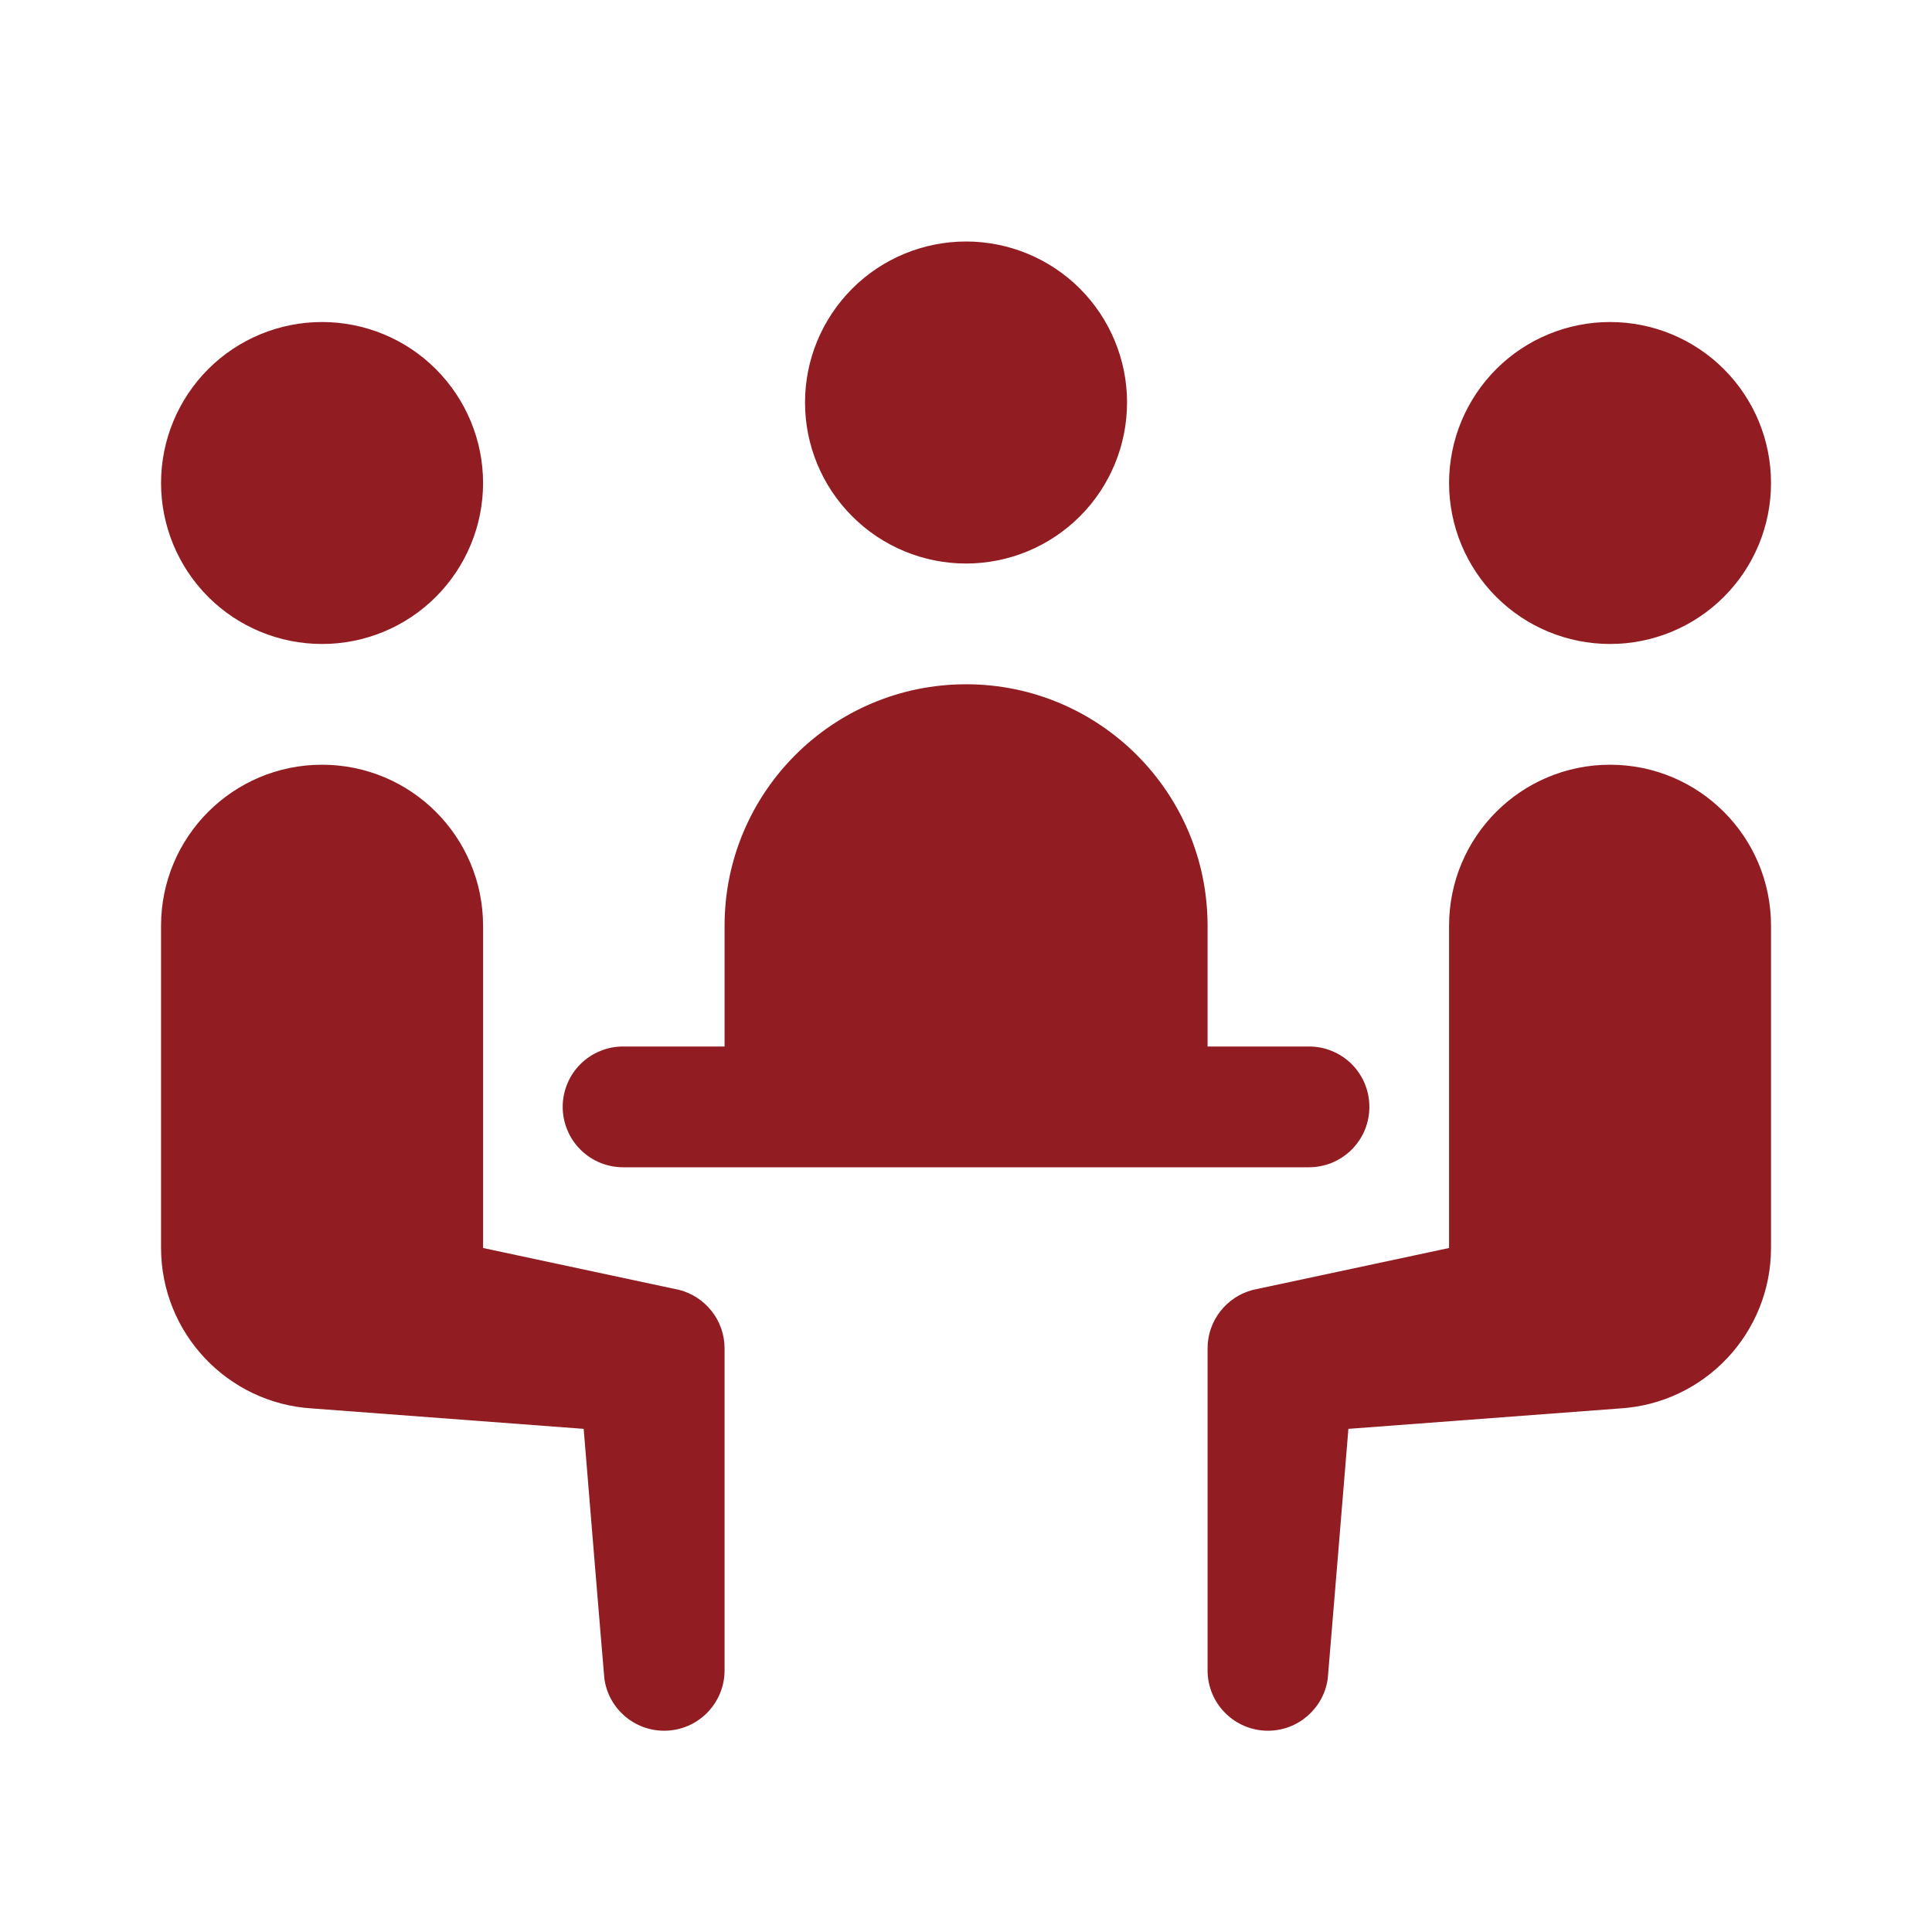 <svg width="28" height="28" viewBox="0 0 28 28" fill="none" xmlns="http://www.w3.org/2000/svg">
<g id="Meeting Room 1">
<path id="Vector" d="M14.001 3.5C13.382 3.5 12.788 3.746 12.351 4.183C11.913 4.621 11.667 5.214 11.667 5.833C11.667 6.452 11.913 7.046 12.351 7.483C12.788 7.921 13.382 8.167 14.001 8.167C14.62 8.167 15.213 7.921 15.651 7.483C16.088 7.046 16.334 6.452 16.334 5.833C16.334 5.214 16.088 4.621 15.651 4.183C15.213 3.746 14.62 3.5 14.001 3.5ZM4.667 4.667C4.048 4.667 3.455 4.912 3.017 5.35C2.58 5.788 2.334 6.381 2.334 7C2.334 7.619 2.58 8.212 3.017 8.65C3.455 9.088 4.048 9.333 4.667 9.333C5.286 9.333 5.88 9.088 6.317 8.65C6.755 8.212 7.001 7.619 7.001 7C7.001 6.381 6.755 5.788 6.317 5.35C5.88 4.912 5.286 4.667 4.667 4.667ZM23.334 4.667C22.715 4.667 22.122 4.912 21.684 5.35C21.247 5.788 21.001 6.381 21.001 7C21.001 7.619 21.247 8.212 21.684 8.65C22.122 9.088 22.715 9.333 23.334 9.333C23.953 9.333 24.546 9.088 24.984 8.65C25.422 8.212 25.667 7.619 25.667 7C25.667 6.381 25.422 5.788 24.984 5.35C24.546 4.912 23.953 4.667 23.334 4.667ZM14.001 9.917C12.068 9.917 10.501 11.484 10.501 13.417V15.167H9.042C8.926 15.165 8.811 15.186 8.704 15.23C8.596 15.273 8.498 15.337 8.416 15.418C8.333 15.5 8.267 15.597 8.223 15.704C8.178 15.811 8.155 15.926 8.155 16.042C8.155 16.158 8.178 16.272 8.223 16.379C8.267 16.486 8.333 16.583 8.416 16.665C8.498 16.746 8.596 16.81 8.704 16.854C8.811 16.897 8.926 16.918 9.042 16.917H18.959C19.075 16.918 19.19 16.897 19.298 16.854C19.405 16.81 19.503 16.746 19.586 16.665C19.668 16.583 19.734 16.486 19.779 16.379C19.823 16.272 19.846 16.158 19.846 16.042C19.846 15.926 19.823 15.811 19.779 15.704C19.734 15.597 19.668 15.5 19.586 15.418C19.503 15.337 19.405 15.273 19.298 15.23C19.19 15.186 19.075 15.165 18.959 15.167H17.501V13.417C17.501 11.484 15.933 9.917 14.001 9.917ZM4.667 11.083C3.378 11.083 2.334 12.127 2.334 13.417V18.083C2.334 19.323 3.301 20.337 4.521 20.412C4.569 20.415 8.459 20.708 8.459 20.708C8.459 20.708 8.753 24.288 8.759 24.327C8.816 24.754 9.183 25.083 9.626 25.083C10.109 25.083 10.501 24.691 10.501 24.208V19.542C10.501 19.134 10.221 18.791 9.843 18.694C9.828 18.69 7.001 18.087 7.001 18.087V13.417C7.001 12.127 5.956 11.083 4.667 11.083ZM23.334 11.083C22.045 11.083 21.001 12.127 21.001 13.417V18.087C21.001 18.087 18.173 18.69 18.158 18.694C17.781 18.791 17.501 19.134 17.501 19.542V24.208C17.501 24.691 17.893 25.083 18.376 25.083C18.818 25.083 19.185 24.754 19.243 24.327C19.248 24.288 19.542 20.708 19.542 20.708C19.542 20.708 23.432 20.415 23.48 20.412C24.701 20.337 25.667 19.323 25.667 18.083V13.417C25.667 12.127 24.623 11.083 23.334 11.083Z" fill="#911D22"/>
</g>
</svg>
